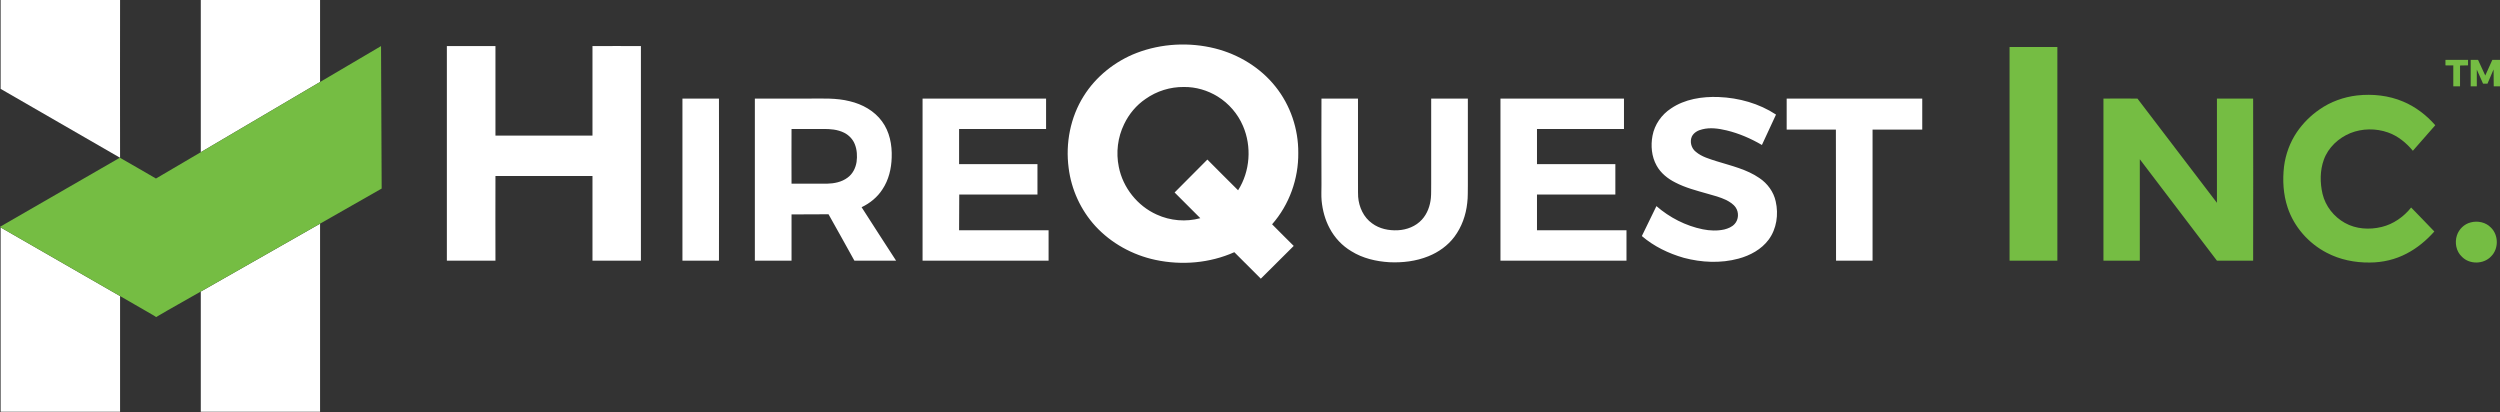 <svg version="1.2" xmlns="http://www.w3.org/2000/svg" viewBox="0 0 1595 263" width="1595" height="263">
	<rect x="0" y="0" width="1595" height="263" fill="#333333" stroke="none"/>
	<title>cropped-HQI-logo-PMS-svg</title>
	<style>
		.s0 { fill: #ffffff } 
		.s1 { fill: #75bd43 } 
	</style>
	<g id="#183768ff">
		<path id="Layer" fill-rule="evenodd" class="s0" d="m725.1 33.8c15.9-6.1 33.7-7 50.1-2.9 15.1 3.8 29 12.3 38.6 24.4 9.5 11.9 14.6 27 14.5 42.2 0.2 16.5-5.7 33.1-16.7 45.6 4.5 4.6 9.2 9.2 13.8 13.8q-10.5 10.4-21 20.9c-5.6-5.6-11.3-11.3-16.9-16.9-15.7 7-33.6 8.5-50.4 4.9-14.5-3.1-28.2-10.6-38.3-21.6-9.3-10.2-15.3-23.3-17-37-2.1-15.8 1.1-32.4 9.6-45.9 7.8-12.5 20-22.2 33.7-27.5zm5.8 29.3c-5.9 4-10.6 9.6-13.7 16.1-4.1 8.4-5.3 18.1-3.4 27.3 2.6 13.2 11.9 24.9 24.2 30.4 8.7 4 18.7 4.8 27.8 2.3q-8.2-8.2-16.4-16.4 10.4-10.5 20.9-21c6.5 6.5 13 13.1 19.6 19.6 7.7-12.1 8.8-28 3.1-41.1-3.3-7.7-9-14.3-16.1-18.7-6.5-4-14-6.2-21.6-6.1-8.7-0.1-17.3 2.6-24.4 7.6zm-445.8-33.7q15.5 0 31 0 0 28.5 0 57.1 30.9 0 61.9 0 0-28.6 0-57.1c10.3-0.1 20.6 0 30.9 0q0 68.4 0 136.9-15.4 0-30.9 0 0-27 0-54c-20.6 0-41.3 0-61.9 0-0.1 18 0 36 0 54q-15.5 0-31 0 0-68.5 0-136.9zm781 39.8c8.8-6 19.9-7.7 30.4-7.3 12.9 0.5 25.8 4.1 36.6 11.2-3 6.5-6 12.9-9 19.4-7-4.1-14.6-7.4-22.5-9.3-5.1-1.2-10.4-2-15.5-0.7-2.7 0.6-5.4 2-6.7 4.6-1.5 3.4-0.3 7.6 2.6 9.8 3.8 3.2 8.7 4.5 13.3 6 9.3 2.9 19.1 5.1 27.2 10.7 5.1 3.4 9.1 8.8 10.4 14.9 1.9 8.3 0.6 17.5-4.5 24.4-4.6 6.2-11.8 10.1-19.2 12.1-11.4 3.1-23.6 2.5-34.9-0.5-9.8-2.8-19.1-7.3-26.8-13.9 3.1-6.3 6.2-12.7 9.3-19.1 8.4 7.3 18.7 12.6 29.6 14.8 4.5 0.9 9.2 1.1 13.7 0.1 2.4-0.6 4.9-1.6 6.6-3.5 2.6-2.8 2.8-7.4 0.7-10.5-1.5-2.2-3.8-3.6-6.1-4.8-3.8-1.8-7.9-2.9-11.9-4-7-2-14.1-3.8-20.6-7.2-4.8-2.4-9.3-6-11.9-10.8-3.2-5.7-3.8-12.7-2.6-19 1.3-7.1 5.8-13.5 11.8-17.4zm-630.7-6.3q11.7 0 23.3 0 0.1 51.7 0 103.4-11.6 0-23.3 0 0-51.7 0-103.4zm46.2 0q17 0 34.1 0c8.9 0 17.9-0.5 26.5 1.7 8 1.9 15.6 6.1 20.5 12.8 4.9 6.6 6.5 15 6.2 23.1-0.2 7.1-1.9 14.3-5.9 20.3-3.2 5-8 8.9-13.3 11.4 7.2 11.4 14.7 22.7 22 34.1q-13.3 0-26.6 0c-5.5-9.8-10.9-19.8-16.5-29.6-7.8 0.1-15.7 0-23.6 0.1q0 14.7 0 29.5-11.7 0-23.4 0 0-51.7 0-103.4zm23.4 54.3c7.5 0 15 0 22.5 0 4.6-0.1 9.5-1 13.3-3.9 3.2-2.3 5.1-6.1 5.7-10 0.5-3.7 0.3-7.7-1.1-11.2-1.2-3.2-3.8-5.9-6.8-7.4-4.2-2.1-9-2.5-13.7-2.4-6.6 0-13.2 0-19.9 0-0.1 11.6 0 23.3 0 34.9zm83.6 49.1q0-51.7 0-103.4 39.4 0 78.8 0 0 9.7 0 19.4-27.7 0-55.5 0 0 11.2 0 22.4 25 0 50 0 0 9.7 0 19.4-25 0-49.9 0-0.1 11.4-0.1 22.8 28.6 0 57.1 0 0 9.7 0 19.4-40.2 0-80.4 0zm254.5-103.4q11.6 0 23.3 0 0 25.3 0 50.5c0.1 4.1-0.1 8.2 0.1 12.2 0.5 6.5 3.5 13.1 8.9 16.9 4.7 3.5 10.7 4.7 16.5 4.4 5.7-0.3 11.4-2.5 15.3-6.8 3.4-3.7 5.2-8.7 5.7-13.7 0.3-3 0.1-6.1 0.2-9.2q0-27.2 0-54.3 11.7 0 23.4 0 0 27.6 0 55.2c-0.1 3.8 0.1 7.6-0.4 11.4-0.8 7.7-3.5 15.3-8.2 21.6-4.2 5.6-10.1 9.8-16.6 12.4-7.9 3.2-16.5 4.2-24.9 3.8-8.4-0.5-17-2.5-24.2-7-5.9-3.5-10.7-8.6-13.9-14.7-2.9-5.4-4.5-11.4-5.1-17.5-0.3-3.3-0.1-6.7-0.1-10q-0.1-27.6 0-55.2zm114.2 0q39.4 0 78.8 0 0 9.7 0 19.4c-18.5 0-37 0-55.5 0q0 11.2 0 22.4c16.7 0 33.3 0 50 0q0 9.7 0 19.4-25 0-50 0 0 11.4 0 22.8 28.6 0 57.1 0 0 9.7 0 19.4-40.2 0-80.4 0 0-51.7 0-103.4zm182.6 0q43.2 0 86.5 0 0 9.9 0 19.8-15.9 0-31.7 0 0 41.8 0 83.6-11.7 0-23.3 0-0.1-41.8-0.1-83.6-15.7 0-31.4 0 0-9.9 0-19.8z"/>
		<path id="Layer" class="s0" d="m0.4 0h76.2c0 33.6-0.1 67.1 0 100.7 0 0-0.1-0.1-0.1-0.1-25.4-14.6-50.7-29.2-76.1-43.9q0-28.3 0-56.7zm127.7 0h76.1q0 26.1 0 52.3-38 22.4-76.1 44.8 0-48.6 0-97.1zm0 186q38-21.7 76.1-43.3 0 60 0 120-38.1 0-76.1 0 0-38.4 0-76.7zm-127.7-40.9c25.4 14.6 50.8 29.2 76.2 43.8q0 36.9 0 73.8-38.1 0-76.2 0c0-39.2 0-78.4 0-117.6z"/>
	</g>
	<g id="#75bd43ff">
		<path id="Layer" class="s1" d="m204.2 52.3q19.4-11.5 38.9-22.9 0.2 45.4 0.4 90.9-19.6 11.2-39.3 22.4-38.1 21.6-76.1 43.3c-9.5 5.5-19.1 10.7-28.5 16.3-0.8-0.6-1.8-1.2-2.7-1.7q-10.2-5.8-20.3-11.7c-25.4-14.6-50.8-29.2-76.2-43.8l-0.4-0.4c25.5-14.7 51-29.4 76.5-44.1 0 0 0.1 0.1 0.1 0.1 7.7 4.3 15.2 8.8 22.9 13.2q14.3-8.4 28.6-16.8 38.1-22.4 76.1-44.8z"/>
		<path id="Layer" class="s1" d="m1282.1 30q15.3 0 30.5 0c0 45.4 0 90.9 0 136.3q-15.2 0-30.5 0 0-68.1 0-136.3zm278.1 8.2q7.2 0 14.4 0 0 1.8 0 3.5-2.6 0.1-5.1 0.1 0 6.6 0 13.3-2.1 0-4.3 0c0-4.5 0-8.9 0-13.4q-2.5 0.1-5 0 0-1.7 0-3.5zm16.1 0q2.3 0 4.7 0 2.3 5 4.6 10 2.2-5 4.5-10 2.4 0 4.9 0v16.9q-2 0-4 0c-0.1-3.6 0-7.2-0.1-10.8-1.3 3-2.6 6.1-3.9 9.1q-1.5 0-2.8 0-2-4.5-4-9c0 3.5 0 7.1 0 10.7q-2 0-3.9 0 0-8.4 0-16.9zm-72.5 22.7c9.9-1.1 20.2 0 29.4 3.9 7.9 3.3 14.9 8.7 20.5 15.1-4.7 5.4-9.6 10.9-14.3 16.3-4.2-5.1-9.6-9.5-15.9-11.7-7.7-2.7-16.4-2.6-23.9 0.4-7.6 3.1-14.2 9.2-17 17-2.5 6.9-2.5 14.7-0.8 21.9 1.9 7.8 7.2 14.5 14.2 18.4 7.1 4 15.7 4.5 23.5 2.6 7.5-1.8 14.1-6.5 18.8-12.4 4.9 5.1 9.9 10.1 14.8 15.3-5 5.6-10.9 10.6-17.7 14.1-7.2 3.8-15.4 5.7-23.6 5.7-9.4 0.1-18.9-1.8-27.3-6.2-11.6-6-20.9-16.5-25-28.9-2.8-8.4-3.3-17.4-2.3-26.1 1-7.9 3.8-15.5 8.2-22 3.9-5.7 8.8-10.6 14.5-14.5 7-4.9 15.4-7.9 23.9-8.9zm-161.8 2c7.3 0 14.5-0.1 21.7 0q25.4 33.2 50.7 66.5c0-22.2 0-44.4 0-66.5q11.6 0 23.1 0 0.1 51.7 0 103.4-11.5 0-23.1 0-24.6-32.3-49.2-64.7 0 32.4 0 64.7-11.6 0-23.2 0 0-51.7 0-103.4zm234.3 79c4.5-1.2 9.7-0.1 12.9 3.3 5 4.8 5 13.6 0.1 18.4-4.8 5.1-13.8 5.2-18.6 0.2-3.7-3.4-4.7-9-3.2-13.6 1.3-4 4.7-7.3 8.8-8.3z"/>
	</g>
</svg>